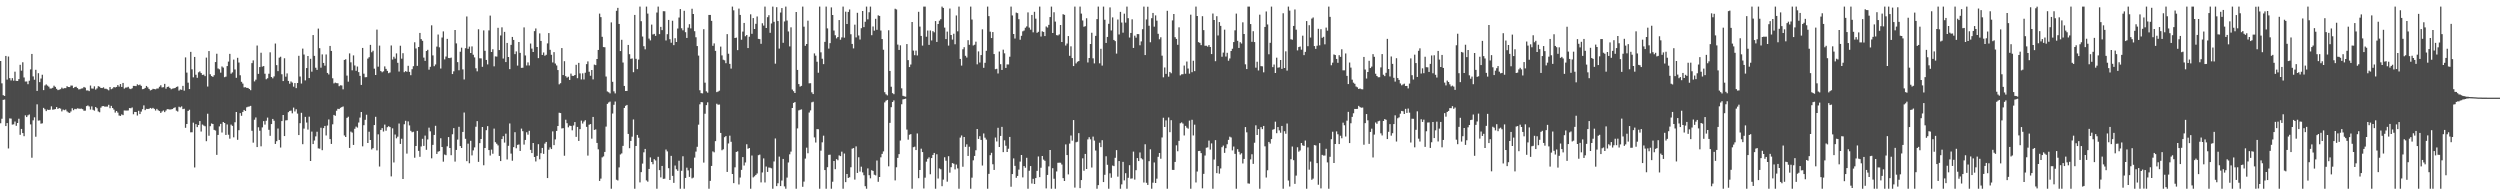 <?xml version="1.0" encoding="UTF-8"?>
<svg xmlns="http://www.w3.org/2000/svg" width="1920" height="150">
  <path d="M0 46.825h1v47.825H0zM1 63.993h1v27.194H1zM2 73.130h1v3.589H2zM3 73.686h1v2.779H3zM4 42.975h1v53.825H4zM5 61.137h1v33.383H5zM6 43.419h1v70.623H6zM7 59.995h1v30.934H7zM8 61.796h1v29.304H8zM9 60.008h1v35.681H9zM10 61.929h1v33.543H10zM11 55.044h1v38.292H11zM12 62.112h1v34.514H12zM13 62.194h1v32.250H13zM14 60.766h1v30.444H14zM15 49.789h1v53.731H15zM16 54.261h1v44.772H16zM17 47.839h1v54.379H17zM18 59.505h1v45.088H18zM19 62.624h1v25.940H19zM20 62.567h1v27.336H20zM21 64.680h1v23.873H21zM22 61.979h1v25.937H22zM23 53.309h1v42.250H23zM24 41.444h1v79.671H24zM25 58.688h1v33.724H25zM26 61.249h1v28.858H26zM27 53.586h1v51.403H27zM28 69.850h1v10.256H28zM29 56.227h1v36.409H29zM30 63.080h1v29.375H30zM31 60.299h1v34.690H31zM32 57.406h1v37.338H32zM33 69.239h1v13.621H33zM34 65.618h1v18.315H34zM35 64.838h1v20.506H35zM36 65.737h1v18.432H36zM37 66.538h1v17.922H37zM38 68.015h1v16.187H38zM39 67.930h1v13.710H39zM40 67.431h1v16.807H40zM41 65.788h1v18.299H41zM42 66.689h1v17.086H42zM43 68.198h1v14.019H43zM44 69.198h1v14.486H44zM45 68.880h1v14.127H45zM46 68.507h1v14.882H46zM47 67.296h1v18.281H47zM48 68.097h1v16.065H48zM49 67.671h1v16.944H49zM50 67.685h1v16.413H50zM51 66.197h1v19.332H51zM52 66.824h1v19.570H52zM53 66.886h1v19.872H53zM54 65.694h1v19.927H54zM55 65.721h1v17.443H55zM56 67.644h1v16.997H56zM57 66.877h1v16.736H57zM58 66.595h1v17.265H58zM59 67.651h1v15.557H59zM60 68.633h1v14.761H60zM61 68.523h1v15.026H61zM62 68.017h1v15.374H62zM63 67.863h1v15.983H63zM64 66.788h1v18.260H64zM65 67.342h1v17.652H65zM66 69.459h1v12.065H66zM67 69.450h1v11.552H67zM68 69.971h1v11.811H68zM69 65.682h1v18.434H69zM70 67.946h1v13.779H70zM71 68.102h1v16.217H71zM72 66.307h1v18.689H72zM73 68.795h1v13.404H73zM74 67.889h1v15.276H74zM75 66.213h1v19.396H75zM76 66.589h1v19.629H76zM77 67.534h1v15.148H77zM78 67.625h1v13.941H78zM79 67.090h1v14.392H79zM80 68.172h1v13.761H80zM81 68.124h1v13.756H81zM82 68.665h1v13.230H82zM83 69.376h1v11.128H83zM84 66.861h1v16.230H84zM85 68.530h1v12.776H85zM86 67.916h1v15.040H86zM87 66.820h1v17.345H87zM88 67.159h1v19.332H88zM89 66.776h1v18.466H89zM90 65.327h1v21.128H90zM91 66.504h1v22.200H91zM92 64.579h1v24.459H92zM93 66.781h1v21.069H93zM94 63.682h1v24.749H94zM95 68.021h1v16.832H95zM96 67.255h1v17.645H96zM97 67.161h1v17.766H97zM98 66.687h1v18.130H98zM99 68.060h1v14.926H99zM100 68.447h1v14.690H100zM101 67.809h1v14.699H101zM102 65.968h1v21.799H102zM103 66.019h1v19.924H103zM104 66.167h1v19.854H104zM105 64.748h1v23.987H105zM106 65.412h1v19.691H106zM107 64.993h1v22.607H107zM108 65.959h1v19.760H108zM109 68.491h1v15.395H109zM110 68.298h1v12.667H110zM111 67.543h1v17.047H111zM112 65.984h1v17.574H112zM113 67.051h1v16.640H113zM114 68.307h1v15.255H114zM115 69.429h1v13.463H115zM116 69.038h1v14.434H116zM117 68.218h1v14.623H117zM118 68.415h1v15.189H118zM119 68.603h1v16.290H119zM120 67.999h1v15.587H120zM121 67.964h1v16.777H121zM122 66.618h1v18.693H122zM123 65.467h1v21.263H123zM124 67.181h1v18.407H124zM125 66.964h1v17.869H125zM126 64.417h1v21.724H126zM127 68.088h1v16.812H127zM128 66.747h1v17.075H128zM129 66.525h1v17.391H129zM130 67.513h1v16.654H130zM131 68.536h1v15.415H131zM132 68.035h1v15.731H132zM133 67.857h1v15.026H133zM134 67.609h1v14.841H134zM135 66.749h1v18.244H135zM136 66.405h1v19.233H136zM137 69.566h1v12.394H137zM138 68.703h1v13.804H138zM139 68.976h1v12.721H139zM140 65.955h1v17.867H140zM141 69.649h1v13.877H141zM142 44.101h1v54.067H142zM143 55.740h1v39.499H143zM144 63.494h1v21.701H144zM145 68.404h1v15.850H145zM146 39.816h1v61.826H146zM147 53.240h1v48.352H147zM148 59.372h1v34.857H148zM149 43.726h1v84.898H149zM150 57.385h1v37.956H150zM151 59.766h1v37.869H151zM152 55.536h1v40.485H152zM153 54.819h1v38.137H153zM154 56.138h1v44.862H154zM155 57.550h1v38.103H155zM156 57.310h1v39.103H156zM157 58.456h1v38.531H157zM158 44.229h1v64.221H158zM159 66.458h1v20.893H159zM160 39.198h1v65.042H160zM161 57.019h1v39.920H161zM162 58.422h1v36.388H162zM163 59.042h1v36.212H163zM164 57.761h1v41.980H164zM165 47.688h1v52.577H165zM166 41.245h1v77.704H166zM167 52.570h1v51.071H167zM168 53.222h1v43.838H168zM169 55.811h1v39.323H169zM170 51.057h1v50.755H170zM171 51.920h1v41.762H171zM172 59.310h1v35.159H172zM173 58.823h1v44.804H173zM174 50.748h1v44.818H174zM175 47.333h1v56.132H175zM176 41.370h1v65.141H176zM177 56.586h1v39.112H177zM178 55.600h1v41.067H178zM179 45.797h1v59.659H179zM180 53.329h1v40.595H180zM181 59.763h1v26.255H181zM182 44.371h1v62.998H182zM183 48.029h1v51.978H183zM184 57.827h1v29.034H184zM185 62.798h1v26.118H185zM186 64.231h1v21.726H186zM187 67.106h1v17.345H187zM188 66.980h1v18.261H188zM189 67.463h1v14.976H189zM190 67.532h1v14.459H190zM191 68.353h1v13.417H191zM192 69.280h1v12.007H192zM193 48.507h1v51.955H193zM194 46.401h1v63.147H194zM195 62.492h1v29.469H195zM196 61.171h1v29.027H196zM197 34.943h1v78.011H197zM198 56.754h1v40.998H198zM199 51.494h1v48.917H199zM200 40.505h1v71.877H200zM201 51.162h1v46.661H201zM202 50.736h1v42.298H202zM203 56.630h1v39.071H203zM204 60.857h1v31.859H204zM205 60.109h1v30.195H205zM206 56.625h1v43.047H206zM207 40.173h1v64.115H207zM208 59.111h1v36.194H208zM209 60.143h1v31.215H209zM210 58.678h1v34.031H210zM211 33.426h1v77.105H211zM212 50.024h1v58.400H212zM213 54.652h1v44.088H213zM214 44.300h1v63.161H214zM215 43.575h1v69.723H215zM216 57.033h1v35.944H216zM217 62.256h1v26.075H217zM218 44.749h1v59.757H218zM219 58.905h1v33.559H219zM220 56.348h1v35.985H220zM221 62.164h1v23.985H221zM222 64.295h1v20.900H222zM223 62.581h1v22.341H223zM224 63.419h1v23.603H224zM225 66.552h1v16.061H225zM226 63.817h1v21.785H226zM227 67.676h1v16.246H227zM228 63.750h1v23.484H228zM229 42.876h1v60.879H229zM230 58.797h1v35.839H230zM231 64.165h1v22.463H231zM232 37.305h1v73.465H232zM233 41.858h1v56.898H233zM234 61.764h1v27.970H234zM235 52.258h1v41.826H235zM236 43.027h1v56.503H236zM237 59.946h1v29.664H237zM238 45.154h1v78.515H238zM239 55.064h1v46.008H239zM240 26.949h1v83.685H240zM241 42.908h1v65.038H241zM242 52.025h1v52.742H242zM243 53.657h1v47.514H243zM244 21.943h1v92.039H244zM245 37.003h1v77.173H245zM246 51.970h1v46.150H246zM247 41.796h1v73.568H247zM248 48.326h1v50.087H248zM249 50.450h1v46.242H249zM250 41.828h1v62.229H250zM251 56.026h1v40.375H251zM252 57.211h1v34.548H252zM253 35.266h1v71.533H253zM254 39.093h1v71.426H254zM255 60.091h1v35.399H255zM256 64.059h1v24.193H256zM257 63.435h1v25.489H257zM258 63.844h1v21.211H258zM259 63.956h1v19.595H259zM260 66.181h1v17.569H260zM261 65.472h1v17.308H261zM262 65.646h1v16.612H262zM263 68.610h1v13.156H263zM264 46.014h1v58.002H264zM265 45.531h1v59.668H265zM266 58.049h1v32.483H266zM267 62.737h1v26.933H267zM268 40.993h1v72.630H268zM269 47.871h1v53.177H269zM270 54.028h1v47.835H270zM271 42.545h1v68.753H271zM272 50.301h1v48.611H272zM273 54.355h1v42.861H273zM274 51.121h1v46.883H274zM275 55.410h1v38.711H275zM276 58.271h1v32.069H276zM277 65.211h1v20.817H277zM278 36.818h1v75.553H278zM279 56.602h1v39.551H279zM280 59.358h1v32.669H280zM281 59.225h1v28.904H281zM282 44.982h1v64.855H282zM283 43.906h1v57.262H283zM284 34.447h1v73.053H284zM285 40.155h1v74.653H285zM286 38.967h1v74.775H286zM287 52.762h1v43.303H287zM288 57.587h1v32.122H288zM289 22.744h1v92.785H289zM290 51.219h1v51.962H290zM291 35.010h1v92.875H291zM292 54.591h1v45.212H292zM293 55.520h1v42.893H293zM294 54.783h1v46.235H294zM295 50.995h1v44.701H295zM296 52.879h1v47.542H296zM297 54.421h1v43.275H297zM298 56.211h1v40.728H298zM299 55.639h1v41.957H299zM300 34.911h1v100.573H300zM301 45.712h1v52.834H301zM302 43.563h1v81.227H302zM303 45.028h1v58.290H303zM304 41.025h1v65.193H304zM305 48.251h1v56.711H305zM306 54.948h1v39.931H306zM307 35.143h1v75.397H307zM308 45.037h1v61.524H308zM309 40.835h1v96.624H309zM310 55.449h1v40.011H310zM311 54.636h1v38.121H311zM312 55.165h1v62.823H312zM313 50.526h1v42.728H313zM314 55.204h1v41.085H314zM315 57.733h1v42.742H315zM316 53.160h1v48.414H316zM317 50.855h1v50.295H317zM318 32.455h1v88.698H318zM319 37.241h1v74.878H319zM320 50.606h1v49.895H320zM321 36.072h1v79.808H321zM322 25.291h1v95.141H322zM323 30.050h1v82.460H323zM324 31.352h1v75.246H324zM325 44.263h1v67.789H325zM326 46.740h1v57.395H326zM327 39.171h1v75.880H327zM328 38.271h1v68.858H328zM329 53.510h1v44.521H329zM330 51.308h1v49.577H330zM331 19.430h1v102.147H331zM332 42.540h1v68.705H332zM333 50.858h1v52.751H333zM334 49.521h1v47.084H334zM335 35.813h1v82.387H335zM336 26.523h1v89.982H336zM337 36.333h1v79.737H337zM338 52.615h1v53.552H338zM339 28.846h1v84.028H339zM340 24.099h1v100.064H340zM341 45.625h1v73.031H341zM342 43.442h1v75.743H342zM343 29.860h1v82.547H343zM344 44.481h1v60.774H344zM345 44.657h1v69.014H345zM346 44.245h1v74.951H346zM347 56.907h1v46.219H347zM348 54.806h1v43.575H348zM349 23.053h1v101.073H349zM350 33.327h1v81.815H350zM351 47.722h1v59.483H351zM352 53.957h1v43.417H352zM353 39.745h1v72.429H353zM354 36.598h1v77.079H354zM355 53.304h1v48.011H355zM356 61.006h1v25.420H356zM357 37.008h1v69.570H357zM358 12.643h1v111.133H358zM359 37.491h1v72.854H359zM360 35.790h1v89.613H360zM361 40.714h1v67.432H361zM362 35.621h1v83.701H362zM363 42.032h1v73.461H363zM364 44.090h1v69.112H364zM365 52.448h1v44.875H365zM366 54.790h1v38.242H366zM367 22.469h1v101.868H367zM368 44.735h1v65.207H368zM369 44.852h1v61.884H369zM370 51.327h1v46.196H370zM371 23.328h1v103.596H371zM372 38.992h1v74.653H372zM373 46.024h1v53.964H373zM374 49.450h1v47.423H374zM375 23.364h1v91.877H375zM376 11.977h1v107.482H376zM377 39.915h1v74.974H377zM378 37.839h1v80.220H378zM379 50.931h1v47.851H379zM380 43.298h1v65.894H380zM381 43.465h1v66.908H381zM382 21.339h1v90.350H382zM383 38.432h1v81.330H383zM384 27.214h1v96.498H384zM385 20.977h1v85.820H385zM386 44.939h1v59.668H386zM387 24.497h1v85.015H387zM388 47.678h1v54.976H388zM389 32.970h1v89.483H389zM390 43.751h1v68.206H390zM391 53.114h1v41.726H391zM392 34.433h1v83.507H392zM393 28.372h1v95.093H393zM394 30.677h1v82.332H394zM395 41.595h1v59.927H395zM396 39.498h1v74.349H396zM397 50.379h1v60.902H397zM398 32.277h1v78.682H398zM399 40.592h1v75.317H399zM400 52.105h1v46.649H400zM401 51.997h1v48.753H401zM402 21.059h1v89.995H402zM403 42.586h1v64.887H403zM404 50.301h1v51.273H404zM405 47.903h1v55.507H405zM406 50.274h1v50.158H406zM407 33.421h1v81.669H407zM408 37.308h1v80.227H408zM409 39.949h1v69.860H409zM410 23.902h1v96.697H410zM411 21.867h1v102.145H411zM412 36.111h1v83.598H412zM413 44.659h1v66.111H413zM414 25.655h1v96.679H414zM415 31.425h1v86.221H415zM416 42.183h1v71.431H416zM417 40.306h1v77.867H417zM418 42.801h1v67.498H418zM419 42.080h1v66.944H419zM420 33.346h1v103.415H420zM421 25.417h1v89.567H421zM422 38.242h1v74.971H422zM423 42.091h1v72.369H423zM424 47.994h1v52.930H424zM425 40.029h1v71.458H425zM426 48.818h1v58.249H426zM427 50.276h1v50.266H427zM428 53.835h1v42.909H428zM429 64.778h1v21.797H429zM430 63.908h1v22.932H430zM431 36.891h1v61.758H431zM432 57.667h1v40.758H432zM433 47.008h1v72.578H433zM434 58.493h1v33.470H434zM435 59.587h1v35.038H435zM436 58.935h1v38.837H436zM437 61.402h1v35.084H437zM438 56.513h1v40.229H438zM439 58.193h1v41.882H439zM440 58.328h1v38.006H440zM441 57.616h1v36.123H441zM442 49.775h1v55.331H442zM443 60.075h1v37.386H443zM444 48.276h1v59.943H444zM445 56.390h1v42.781H445zM446 61.047h1v31.582H446zM447 56.307h1v38.547H447zM448 61.038h1v32.280H448zM449 55.836h1v36.471H449zM450 49.278h1v48.157H450zM451 47.152h1v72.342H451zM452 55.112h1v40.671H452zM453 58.175h1v37.107H453zM454 53.780h1v52.726H454zM455 60.995h1v28.810H455zM456 49.599h1v50.211H456zM457 50.020h1v49.341H457zM458 45.321h1v64.475H458zM459 38.347h1v76.338H459zM460 10.464h1v128.515H460zM461 13.161h1v123.992H461zM462 28.251h1v92.628H462zM463 36.152h1v83.944H463zM464 36.280h1v80.423H464zM465 58.770h1v38.467H465zM466 70.226h1v9.549H466zM467 70.866h1v7.807H467zM468 71.736h1v6.274H468zM469 17.191h1v127.766H469zM470 62.830h1v24.385H470zM471 70.164h1v10.318H471zM472 71.752h1v6.203H472zM473 8.308h1v129.741H473zM474 6.024h1v132.561H474zM475 18.400h1v110.153H475zM476 39.244h1v79.403H476zM477 30.558h1v87.235H477zM478 47.999h1v64.040H478zM479 66.000h1v16.871H479zM480 69.887h1v11.348H480zM481 69.818h1v10.764H481zM482 34.486h1v68.398H482zM483 41.624h1v72.193H483zM484 45.140h1v63.079H484zM485 44.909h1v60.043H485zM486 55.456h1v36.276H486zM487 11.492h1v133.465H487zM488 45.165h1v66.977H488zM489 53.073h1v50.570H489zM490 45.767h1v59.998H490zM491 5.047h1v135.045H491zM492 16.290h1v115.910H492zM493 28.079h1v97.585H493zM494 35.506h1v81.474H494zM495 37.910h1v76.487H495zM496 5.049h1v133.474H496zM497 10.455h1v129.075H497zM498 29.649h1v100.087H498zM499 31.018h1v89.888H499zM500 18.917h1v105.498H500zM501 26.491h1v99.661H501zM502 25.987h1v96.271H502zM503 27.530h1v95.702H503zM504 9.643h1v135.317H504zM505 5.047h1v115.367H505zM506 26.237h1v104.436H506zM507 20.620h1v115.628H507zM508 23.167h1v104.255H508zM509 8.599h1v128.787H509zM510 8.652h1v128.576H510zM511 31.057h1v83.804H511zM512 26.246h1v90.046H512zM513 15.310h1v113.859H513zM514 30.123h1v108.114H514zM515 32.822h1v86.903H515zM516 15.910h1v119.146H516zM517 34.641h1v105.787H517zM518 29.313h1v97.812H518zM519 32.240h1v97.762H519zM520 21.899h1v109.263H520zM521 13.451h1v109.981H521zM522 6.951h1v138.006H522zM523 21.728h1v109.435H523zM524 23.302h1v96.718H524zM525 8.272h1v136.686H525zM526 24.751h1v111.925H526zM527 29.150h1v99.602H527zM528 21.236h1v109.638H528zM529 18.592h1v117.247H529zM530 21.831h1v107.361H530zM531 6.725h1v130.279H531zM532 10.764h1v125.624H532zM533 23.964h1v97.086H533zM534 28.638h1v87.803H534zM535 35.387h1v77.345H535zM536 42.709h1v53.044H536zM537 69.303h1v10.801H537zM538 71.548h1v6.837H538zM539 71.745h1v6.784H539zM540 22.414h1v102.460H540zM541 63.471h1v23.861H541zM542 70.157h1v10.607H542zM543 71.171h1v7.439H543zM544 11.451h1v133.509H544zM545 11.458h1v127.436H545zM546 16.022h1v111.430H546zM547 35.163h1v81.124H547zM548 33.316h1v83.692H548zM549 39.047h1v69.357H549zM550 70.770h1v8.874H550zM551 70.301h1v10.146H551zM552 69.649h1v10.620H552zM553 35.767h1v66.306H553zM554 42.526h1v72.900H554zM555 45.886h1v68.728H555zM556 46.337h1v59.034H556zM557 48.532h1v55.979H557zM558 26.218h1v105.828H558zM559 41.281h1v68.881H559zM560 49.063h1v55.109H560zM561 52.686h1v56.235H561zM562 5.047h1v128.592H562zM563 7.938h1v132.715H563zM564 29.198h1v99.336H564zM565 28.869h1v87.816H565zM566 38.496h1v77.743H566zM567 6.585h1v135.079H567zM568 11.492h1v124.848H568zM569 30.535h1v99.929H569zM570 24.271h1v96.363H570zM571 17.626h1v109.519H571zM572 27.850h1v96.917H572zM573 26.900h1v83.911H573zM574 36.903h1v77.306H574zM575 28.201h1v85.450H575zM576 10.989h1v133.969H576zM577 25.951h1v93.525H577zM578 13.898h1v122.321H578zM579 22.270h1v113.129H579zM580 18.272h1v116.084H580zM581 12.666h1v120.549H581zM582 29.837h1v89.339H582zM583 30.057h1v88.663H583zM584 33.634h1v106.464H584zM585 17.848h1v114.619H585zM586 19.668h1v101.959H586zM587 5.047h1v135.099H587zM588 21.517h1v106.363H588zM589 13.227h1v118.826H589zM590 11.689h1v116.956H590zM591 25.214h1v103.614H591zM592 18.029h1v111.238H592zM593 5.047h1v139.911H593zM594 16.768h1v107.256H594zM595 48.919h1v57.446H595zM596 5.544h1v137.386H596zM597 16.180h1v124.571H597zM598 37.301h1v82.946H598zM599 9.652h1v133.236H599zM600 6.189h1v132.486H600zM601 32.881h1v89.201H601zM602 16.507h1v126.631H602zM603 5.049h1v139.908H603zM604 15.759h1v120.645H604zM605 24.158h1v100.632H605zM606 35.644h1v82.863H606zM607 20.975h1v95.447H607zM608 68.770h1v14.175H608zM609 70.052h1v9.020H609zM610 71.411h1v6.963H610zM611 9.203h1v135.757H611zM612 53.698h1v44.935H612zM613 64.581h1v20.190H613zM614 66.506h1v17.812H614zM615 65.945h1v18.087H615zM616 5.047h1v138.423H616zM617 20.476h1v118.975H617zM618 35.200h1v86.608H618zM619 33.792h1v79.631H619zM620 15.894h1v101.790H620zM621 64.016h1v22.435H621zM622 63.890h1v20.879H622zM623 70.928h1v7.665H623zM624 72.260h1v5.862H624zM625 41.000h1v64.536H625zM626 42.732h1v66.734H626zM627 47.392h1v51.792H627zM628 55.877h1v43.413H628zM629 5.047h1v139.911H629zM630 40.180h1v75.532H630zM631 45.106h1v64.191H631zM632 49.230h1v54.960H632zM633 32.165h1v98.469H633zM634 5.049h1v139.908H634zM635 21.806h1v106.617H635zM636 37.310h1v81.650H636zM637 33.140h1v85.624H637zM638 5.701h1v139.258H638zM639 11.545h1v128.013H639zM640 23.454h1v100.204H640zM641 27.079h1v102.854H641zM642 29.491h1v92.708H642zM643 28.429h1v94.653H643zM644 15.392h1v103.939H644zM645 30.508h1v89.387H645zM646 28.722h1v87.775H646zM647 5.049h1v139.911H647zM648 28.908h1v88.991H648zM649 8.954h1v130.913H649zM650 18.409h1v115.246H650zM651 9.190h1v127.478H651zM652 7.276h1v128.853H652zM653 26.315h1v102.161H653zM654 33.742h1v80.423H654zM655 37.193h1v76.539H655zM656 18.940h1v119.002H656zM657 28.713h1v83.744H657zM658 9.826h1v122.969H658zM659 27.239h1v93.559H659zM660 30.357h1v101.410H660zM661 21.657h1v106.320H661zM662 8.469h1v123.928H662zM663 20.819h1v113.777H663zM664 16.690h1v126.313H664zM665 5.049h1v139.908H665zM666 14.866h1v114.440H666zM667 9.409h1v125.157H667zM668 5.049h1v131.934H668zM669 27.015h1v103.713H669zM670 20.329h1v110.938H670zM671 23.552h1v110.659H671zM672 14.454h1v120.238H672zM673 22.884h1v100.423H673zM674 11.797h1v127.810H674zM675 12.220h1v123.740H675zM676 23.460h1v97.388H676zM677 30.025h1v88.130H677zM678 38.203h1v78.082H678zM679 70.834h1v7.789H679zM680 72.455h1v4.871H680zM681 73.256h1v3.491H681zM682 23.234h1v104.527H682zM683 54.469h1v39.908H683zM684 66.628h1v15.722H684zM685 71.521h1v6.791H685zM686 72.327h1v4.770H686zM687 6.725h1v131.799H687zM688 7.281h1v121.176H688zM689 34.266h1v86.977H689zM690 38.356h1v80.021H690zM691 34.829h1v73.092H691zM692 67.818h1v12.243H692zM693 73.563h1v2.758H693zM694 73.977h1v2.119H694zM695 74.236h1v1.559H695zM696 33.826h1v65.731H696zM697 46.188h1v61.071H697zM698 51.482h1v51.982H698zM699 49.537h1v53.484H699zM700 16.921h1v128.036H700zM701 38.866h1v74.207H701zM702 42.375h1v70.275H702zM703 38.876h1v76.363H703zM704 42.616h1v59.885H704zM705 9.064h1v127.793H705zM706 20.455h1v110.089H706zM707 27.605h1v86.571H707zM708 35.033h1v81.778H708zM709 5.049h1v139.696H709zM710 5.047h1v131.394H710zM711 28.210h1v95.972H711zM712 23.456h1v98.480H712zM713 34.470h1v86.345H713zM714 23.387h1v110.433H714zM715 31.082h1v90.288H715zM716 23.932h1v95.056H716zM717 24.813h1v92.660H717zM718 16.187h1v128.771H718zM719 32.220h1v86.262H719zM720 18.448h1v118.668H720zM721 15.855h1v113.472H721zM722 14.726h1v115.283H722zM723 5.049h1v137.965H723zM724 6.104h1v131.842H724zM725 21.201h1v99.560H725zM726 29.995h1v93.463H726zM727 24.291h1v115.219H727zM728 35.040h1v84.910H728zM729 6.544h1v126.058H729zM730 26.884h1v101.527H730zM731 30.414h1v94.832H731zM732 25.884h1v99.842H732zM733 34.005h1v96.077H733zM734 11.863h1v114.500H734zM735 24.081h1v105.260H735zM736 5.049h1v139.908H736zM737 45.255h1v60.405H737zM738 50.370h1v53.669H738zM739 37.855h1v90.202H739zM740 36.255h1v68.954H740zM741 42.876h1v69.911H741zM742 44.197h1v66.656H742zM743 30.856h1v88.899H743zM744 34.419h1v78.292H744zM745 5.047h1v139.911H745zM746 15.012h1v121.431H746zM747 34.934h1v88.217H747zM748 34.335h1v85.404H748zM749 32.018h1v83.401H749zM750 49.395h1v49.666H750zM751 39.480h1v67.208H751zM752 48.010h1v56.571H752zM753 42.302h1v65.159H753zM754 22.522h1v104.589H754zM755 52.055h1v50.456H755zM756 48.246h1v57.466H756zM757 39.038h1v68.160H757zM758 5.049h1v139.906H758zM759 12.396h1v121.156H759zM760 24.328h1v94.845H760zM761 29.244h1v88.132H761zM762 24.644h1v101.490H762zM763 41.531h1v88.998H763zM764 53.126h1v52.504H764zM765 52.853h1v55.800H765zM766 56.438h1v41.737H766zM767 39.565h1v73.314H767zM768 49.285h1v55.100H768zM769 53.721h1v43.703H769zM770 38.134h1v78.721H770zM771 40.945h1v66.830H771zM772 52.178h1v59.755H772zM773 49.434h1v67.293H773zM774 49.521h1v64.722H774zM775 43.597h1v61.593H775zM776 5.049h1v138.343H776zM777 11.861h1v121.836H777zM778 26.099h1v95.562H778zM779 29.594h1v97.801H779zM780 9.695h1v126.844H780zM781 10.066h1v125.054H781zM782 14.735h1v115.495H782zM783 30.499h1v93.605H783zM784 27.502h1v91.540H784zM785 24.051h1v112.175H785zM786 23.433h1v104.115H786zM787 21.325h1v107.517H787zM788 20.286h1v100.883H788zM789 9.538h1v135.420H789zM790 21.217h1v109.925H790zM791 22.787h1v104.763H791zM792 11.460h1v129.478H792zM793 24.822h1v112.520H793zM794 9.043h1v132.268H794zM795 14.344h1v122.394H795zM796 25.182h1v106.038H796zM797 24.417h1v95.766H797zM798 5.049h1v130.989H798zM799 28.049h1v100.753H799zM800 24.039h1v95.761H800zM801 24.516h1v98.057H801zM802 27.679h1v95.807H802zM803 20.336h1v124.338H803zM804 21.142h1v113.184H804zM805 19.109h1v108.670H805zM806 13.124h1v102.060H806zM807 5.047h1v139.913H807zM808 25.356h1v103.804H808zM809 9.423h1v127.842H809zM810 16.610h1v128.348H810zM811 26.990h1v104.708H811zM812 27.239h1v97.789H812zM813 26.443h1v98.483H813zM814 19.224h1v105.777H814zM815 32.263h1v94.093H815zM816 10.897h1v125.887H816zM817 11.417h1v127.576H817zM818 34.953h1v75.953H818zM819 33.447h1v85.621H819zM820 27.720h1v106.194H820zM821 42.858h1v67.423H821zM822 35.561h1v68.519H822zM823 44.618h1v63.429H823zM824 50.716h1v41.485H824zM825 5.049h1v139.025H825zM826 48.679h1v60.588H826zM827 47.404h1v61.433H827zM828 46.891h1v55.360H828zM829 5.047h1v139.455H829zM830 10.455h1v127.830H830zM831 15.736h1v105.873H831zM832 20.519h1v110.595H832zM833 20.119h1v98.082H833zM834 14.037h1v115.747H834zM835 47.997h1v59.036H835zM836 44.545h1v60.824H836zM837 33.776h1v73.220H837zM838 25.124h1v103.539H838zM839 44.778h1v60.108H839zM840 48.711h1v59.275H840zM841 27.569h1v88.025H841zM842 14.687h1v130.270H842zM843 5.049h1v137.130H843zM844 48.637h1v60.964H844zM845 37.468h1v75.528H845zM846 50.363h1v57.327H846zM847 5.049h1v134.763H847zM848 15.170h1v119.094H848zM849 32.966h1v87.059H849zM850 28.381h1v98.210H850zM851 18.292h1v126.668H851zM852 5.695h1v127.445H852zM853 23.417h1v113.102H853zM854 13.374h1v113.738H854zM855 30.647h1v96.942H855zM856 31.581h1v89.627H856zM857 41.176h1v74.134H857zM858 14.978h1v120.689H858zM859 26.452h1v97.237H859zM860 9.103h1v135.855H860zM861 17.322h1v124.303H861zM862 25.069h1v99.263H862zM863 10.474h1v128.077H863zM864 17.361h1v115.656H864zM865 5.047h1v139.911H865zM866 13.955h1v122.580H866zM867 28.807h1v98.050H867zM868 25.312h1v111.925H868zM869 14.845h1v122.147H869zM870 36.811h1v79.638H870zM871 27.399h1v110.552H871zM872 28.924h1v101.799H872zM873 26.159h1v95.216H873zM874 26.202h1v97.473H874zM875 34.760h1v82.348H875zM876 31.805h1v89.748H876zM877 22.410h1v100.023H877zM878 5.047h1v135.143H878zM879 42.297h1v68.476H879zM880 14.967h1v125.425H880zM881 5.173h1v136.871H881zM882 19.746h1v104.072H882zM883 32.446h1v82.225H883zM884 13.992h1v130.966H884zM885 9.945h1v130.339H885zM886 20.483h1v104.271H886zM887 11.815h1v128.748H887zM888 15.878h1v121.355H888zM889 25.946h1v94.456H889zM890 30.169h1v87.340H890zM891 28.608h1v93.323H891zM892 42.735h1v62.822H892zM893 59.395h1v31.016H893zM894 51.791h1v45.759H894zM895 56.733h1v35.738H895zM896 8.302h1v136.656H896zM897 58.873h1v31.330H897zM898 55.236h1v46.278H898zM899 56.287h1v36.033H899zM900 15.678h1v114.758H900zM901 10.757h1v119.739H901zM902 28.569h1v95.811H902zM903 29.894h1v81.737H903zM904 34.417h1v81.765H904zM905 20.986h1v87.221H905zM906 57.914h1v36.729H906zM907 57.108h1v36.876H907zM908 56.978h1v37.931H908zM909 50.320h1v53.740H909zM910 56.646h1v40.044H910zM911 47.278h1v50.778H911zM912 52.625h1v46.207H912zM913 56.596h1v36.022H913zM914 11.259h1v133.701H914zM915 55.433h1v36.548H915zM916 46.635h1v57.414H916zM917 54.630h1v41.101H917zM918 5.049h1v135.067H918zM919 12.298h1v119.432H919zM920 32.380h1v83.630H920zM921 32.929h1v82.932H921zM922 34.637h1v82.948H922zM923 12.463h1v132.186H923zM924 23.126h1v110.410H924zM925 35.126h1v84.310H925zM926 35.117h1v78.327H926zM927 35.847h1v77.368H927zM928 34.628h1v73.362H928zM929 36.092h1v78.817H929zM930 41.542h1v68.602H930zM931 10.382h1v134.576H931zM932 15.383h1v107.127H932zM933 47.001h1v60.632H933zM934 12.451h1v120.503H934zM935 27.232h1v100.291H935zM936 16.949h1v116.441H936zM937 19.867h1v109.508H937zM938 43.586h1v69.467H938zM939 40.400h1v71.424H939zM940 22.801h1v94.616H940zM941 43.410h1v70.405H941zM942 40.562h1v70.215H942zM943 46.637h1v60.758H943zM944 44.891h1v60.046H944zM945 39.173h1v66.390H945zM946 37.422h1v78.064H946zM947 32.320h1v80.217H947zM948 23.277h1v94.900H948zM949 10.428h1v134.530H949zM950 31.336h1v83.241H950zM951 36.816h1v79.789H951zM952 32.417h1v86.281H952zM953 33.456h1v84.273H953zM954 17.155h1v108.375H954zM955 26.090h1v95.990H955zM956 49.413h1v48.171H956zM957 53.050h1v48.574H957zM958 5.049h1v135.818H958zM959 5.047h1v136.033H959zM960 18.507h1v103.898H960zM961 32.124h1v86.329H961zM962 23.936h1v101.923H962zM963 32.288h1v77.331H963zM964 51.963h1v44.298H964zM965 47.399h1v56.287H965zM966 54.110h1v45.031H966zM967 11.272h1v133.685H967zM968 50.766h1v46.871H968zM969 50.961h1v48.208H969zM970 55.552h1v41.181H970zM971 20.666h1v91.730H971zM972 8.805h1v127.537H972zM973 18.793h1v111.991H973zM974 41.698h1v67.288H974zM975 32.863h1v77.425H975zM976 5.049h1v101.773H976zM977 51.537h1v48.075H977zM978 49.535h1v49.659H978zM979 56.051h1v37.382H979zM980 44.307h1v57.974H980zM981 51.991h1v45.587H981zM982 51.711h1v48.441H982zM983 46.099h1v55.853H983zM984 52.915h1v43.802H984zM985 10.201h1v134.759H985zM986 52.231h1v48.547H986zM987 39.432h1v63.275H987zM988 54.234h1v40.634H988zM989 5.049h1v133.603H989zM990 8.137h1v135.116H990zM991 30.153h1v92.120H991zM992 30.492h1v82.048H992zM993 19.938h1v103.104H993zM994 7.283h1v133.935H994zM995 22.790h1v112.085H995zM996 38.695h1v74.388H996zM997 36.124h1v80.357H997zM998 35.733h1v79.831H998zM999 38.120h1v71.682H999zM1000 27.372h1v84.227H1000zM1001 42.361h1v69.735H1001zM1002 39.853h1v68.080H1002zM1003 16.157h1v128.801H1003zM1004 35.458h1v77.725H1004zM1005 19.354h1v110.964H1005zM1006 28.816h1v95.315H1006zM1007 14.296h1v123.800H1007zM1008 13.422h1v123.763H1008zM1009 35.378h1v76.008H1009zM1010 37.507h1v74.202H1010zM1011 35.149h1v90.158H1011zM1012 22.124h1v119.767H1012zM1013 34.811h1v75.097H1013zM1014 22.437h1v122.232H1014zM1015 29.013h1v89.929H1015zM1016 28.251h1v91.275H1016zM1017 34.071h1v85.372H1017zM1018 21.204h1v93.071H1018zM1019 23.568h1v101.174H1019zM1020 5.047h1v139.913H1020zM1021 12.957h1v107.459H1021zM1022 50.143h1v56.755H1022zM1023 48.122h1v53.058H1023zM1024 41.853h1v83.344H1024zM1025 42.297h1v68.272H1025zM1026 45.282h1v55.610H1026zM1027 48.207h1v54.900H1027zM1028 42.414h1v68.208H1028zM1029 43.691h1v60.563H1029zM1030 37.830h1v68.373H1030zM1031 54.002h1v40.211H1031zM1032 54.025h1v42.158H1032zM1033 41.075h1v63.783H1033zM1034 58.244h1v34.418H1034zM1035 64.574h1v21.325H1035zM1036 47.999h1v61.884H1036zM1037 51.924h1v42.721H1037zM1038 61.164h1v28.606H1038zM1039 63.512h1v23.461H1039zM1040 64.357h1v19.322H1040zM1041 66.481h1v17.249H1041zM1042 67.078h1v16.532H1042zM1043 68.358h1v12.950H1043zM1044 67.928h1v14.347H1044zM1045 68.500h1v14.232H1045zM1046 68.584h1v13.996H1046zM1047 43.739h1v67.441H1047zM1048 53.414h1v41.133H1048zM1049 60.336h1v27.279H1049zM1050 55.289h1v37.105H1050zM1051 46.694h1v63.793H1051zM1052 52.297h1v49.036H1052zM1053 51.146h1v47.684H1053zM1054 41.567h1v79.348H1054zM1055 43.632h1v59.748H1055zM1056 56.628h1v37.402H1056zM1057 58.353h1v36.743H1057zM1058 59.324h1v33.790H1058zM1059 59.296h1v33.406H1059zM1060 51.775h1v50.620H1060zM1061 41.531h1v62.520H1061zM1062 57.372h1v35.571H1062zM1063 58.484h1v32.973H1063zM1064 55.902h1v36.123H1064zM1065 29.865h1v76.928H1065zM1066 53.011h1v48.235H1066zM1067 58.704h1v36.610H1067zM1068 43.373h1v60.840H1068zM1069 49.075h1v53.200H1069zM1070 59.759h1v35.502H1070zM1071 62.675h1v25.912H1071zM1072 44.698h1v64.015H1072zM1073 59.967h1v30.863H1073zM1074 61.402h1v28.714H1074zM1075 64.096h1v23.202H1075zM1076 65.536h1v19.652H1076zM1077 64.861h1v20.595H1077zM1078 64.254h1v23.289H1078zM1079 66.069h1v17.535H1079zM1080 66.012h1v20.737H1080zM1081 67.886h1v15.489H1081zM1082 64.222h1v22.293H1082zM1083 44.859h1v64.619H1083zM1084 57.765h1v33.440H1084zM1085 61.075h1v30.176H1085zM1086 41.963h1v71.170H1086zM1087 48.413h1v51.250H1087zM1088 59.061h1v26.422H1088zM1089 39.024h1v67.494H1089zM1090 37.127h1v71.579H1090zM1091 56.486h1v35.088H1091zM1092 52.499h1v41.149H1092zM1093 56.193h1v35.697H1093zM1094 43.568h1v69.215H1094zM1095 51.604h1v49.229H1095zM1096 51.725h1v42.392H1096zM1097 55.266h1v38.714H1097zM1098 49.045h1v64.562H1098zM1099 42.618h1v66.629H1099zM1100 56.275h1v37.407H1100zM1101 42.444h1v63.609H1101zM1102 57.438h1v42.660H1102zM1103 59.566h1v33.859H1103zM1104 39.130h1v69.517H1104zM1105 45.749h1v53.001H1105zM1106 51.448h1v42.211H1106zM1107 42.171h1v70.996H1107zM1108 52.176h1v55.313H1108zM1109 63.462h1v23.410H1109zM1110 65.591h1v23.996H1110zM1111 61.887h1v24.076H1111zM1112 62.975h1v22.227H1112zM1113 64.746h1v18.283H1113zM1114 66.344h1v16.766H1114zM1115 65.717h1v15.818H1115zM1116 66.529h1v17.041H1116zM1117 69.038h1v13.527H1117zM1118 34.767h1v72.483H1118zM1119 25.925h1v84.838H1119zM1120 56.229h1v41.199H1120zM1121 63.059h1v27.398H1121zM1122 39.887h1v68.860H1122zM1123 40.347h1v64.232H1123zM1124 56.076h1v42.241H1124zM1125 34.332h1v76.901H1125zM1126 43.877h1v63.859H1126zM1127 38.381h1v59.400H1127zM1128 57.880h1v38.130H1128zM1129 60.457h1v31.749H1129zM1130 58.839h1v33.117H1130zM1131 64.687h1v23.269H1131zM1132 40.727h1v78.936H1132zM1133 53.673h1v42.216H1133zM1134 59.015h1v34.260H1134zM1135 58.559h1v28.686H1135zM1136 43.597h1v62.856H1136zM1137 49.963h1v51.055H1137zM1138 31.400h1v72.996H1138zM1139 43.092h1v59.679H1139zM1140 44.925h1v68.760H1140zM1141 55.939h1v40.714H1141zM1142 58.809h1v28.627H1142zM1143 19.210h1v90.682H1143zM1144 46.454h1v60.446H1144zM1145 42.325h1v89.266H1145zM1146 51.675h1v45.660H1146zM1147 57.674h1v40.396H1147zM1148 54.252h1v45.882H1148zM1149 52.377h1v42.996H1149zM1150 50.727h1v50.046H1150zM1151 55.048h1v43.669H1151zM1152 56.319h1v41.746H1152zM1153 56.028h1v43.271H1153zM1154 25.497h1v100.069H1154zM1155 57.392h1v38.162H1155zM1156 31.103h1v84.122H1156zM1157 38.573h1v89.034H1157zM1158 34.566h1v89.984H1158zM1159 41.375h1v66.896H1159zM1160 50.887h1v50.430H1160zM1161 26.578h1v85.569H1161zM1162 43.080h1v62.596H1162zM1163 37.852h1v93.786H1163zM1164 56.062h1v41.092H1164zM1165 55.776h1v41.064H1165zM1166 53.323h1v62.820H1166zM1167 52.084h1v43.648H1167zM1168 53.302h1v44.212H1168zM1169 57.962h1v43.342H1169zM1170 47.651h1v57.031H1170zM1171 52.517h1v42.992H1171zM1172 31.874h1v87.011H1172zM1173 35.026h1v74.333H1173zM1174 45.889h1v51.939H1174zM1175 34.046h1v86.409H1175zM1176 36.308h1v76.020H1176zM1177 27.093h1v84.900H1177zM1178 32.458h1v71.842H1178zM1179 31.350h1v83.133H1179zM1180 39.938h1v64.731H1180zM1181 34.378h1v77.159H1181zM1182 37.733h1v69.652H1182zM1183 56.021h1v45.230H1183zM1184 43.041h1v57.430H1184zM1185 35.401h1v74.397H1185zM1186 39.249h1v72.646H1186zM1187 50.228h1v49.691H1187zM1188 48.148h1v47.773H1188zM1189 43.517h1v68.911H1189zM1190 29.894h1v98.041H1190zM1191 42.464h1v74.720H1191zM1192 49.068h1v51.946H1192zM1193 26.326h1v89.485H1193zM1194 35.259h1v83.449H1194zM1195 36.253h1v78.528H1195zM1196 41.297h1v87.437H1196zM1197 36.372h1v83.264H1197zM1198 44.435h1v65.795H1198zM1199 43.698h1v70.767H1199zM1200 44.904h1v72.140H1200zM1201 56.740h1v47.114H1201zM1202 48.095h1v52.113H1202zM1203 20.531h1v103.019H1203zM1204 39.619h1v71.016H1204zM1205 45.250h1v56.450H1205zM1206 55.911h1v45.061H1206zM1207 45.683h1v62.962H1207zM1208 39.665h1v68.368H1208zM1209 55.076h1v42.367H1209zM1210 63.219h1v25.651H1210zM1211 30.077h1v80.526H1211zM1212 33.634h1v88.256H1212zM1213 36.392h1v73.323H1213zM1214 32.105h1v84.891H1214zM1215 42.892h1v64.154H1215zM1216 29.926h1v91.392H1216zM1217 39.034h1v80.240H1217zM1218 49.601h1v60.900H1218zM1219 55.568h1v43.557H1219zM1220 60.056h1v32.914H1220zM1221 36.708h1v79.256H1221zM1222 44.568h1v65.248H1222zM1223 45.227h1v61.337H1223zM1224 51.347h1v47.455H1224zM1225 34.248h1v93.738H1225zM1226 36.099h1v78.796H1226zM1227 49.958h1v54.294H1227zM1228 43.279h1v60.259H1228zM1229 29.993h1v88.338H1229zM1230 29.984h1v83.884H1230zM1231 40.521h1v72.717H1231zM1232 41.283h1v74.688H1232zM1233 55.021h1v42.058H1233zM1234 39.922h1v74.120H1234zM1235 42.966h1v67.855H1235zM1236 32.552h1v79.181H1236zM1237 44.389h1v64.722H1237zM1238 39.066h1v74.232H1238zM1239 30.862h1v80.682H1239zM1240 41.322h1v65.223H1240zM1241 36.935h1v74.559H1241zM1242 27.628h1v78.871H1242zM1243 33.222h1v80.101H1243zM1244 45.410h1v65.464H1244zM1245 55.206h1v35.889H1245zM1246 41.286h1v63.534H1246zM1247 29.803h1v82.241H1247zM1248 35.030h1v75.885H1248zM1249 40.949h1v61.753H1249zM1250 33.895h1v74.877H1250zM1251 53.210h1v43.589H1251zM1252 39.759h1v73.772H1252zM1253 42.039h1v71.401H1253zM1254 50.700h1v49.226H1254zM1255 55.064h1v42.957H1255zM1256 24.055h1v88.647H1256zM1257 41.039h1v67.748H1257zM1258 49.823h1v49.805H1258zM1259 50.130h1v51.714H1259zM1260 51.521h1v47.624H1260zM1261 30.462h1v94.761H1261zM1262 35.658h1v76.038H1262zM1263 37.679h1v76.468H1263zM1264 28.434h1v103.855H1264zM1265 21.270h1v92.721H1265zM1266 34.815h1v81.376H1266zM1267 41.004h1v72.470H1267zM1268 19.769h1v103.220H1268zM1269 40.096h1v67.906H1269zM1270 41.691h1v75.239H1270zM1271 40.565h1v73.779H1271zM1272 43.332h1v70.458H1272zM1273 42.883h1v64.779H1273zM1274 27.855h1v104.610H1274zM1275 30.995h1v86.983H1275zM1276 42.098h1v76.935H1276zM1277 40.247h1v81.811H1277zM1278 48.814h1v53.193H1278zM1279 39.734h1v68.206H1279zM1280 44.337h1v62.291H1280zM1281 50.420h1v50.366H1281zM1282 58.230h1v38.998H1282zM1283 64.309h1v25.983H1283zM1284 64.886h1v21.096H1284zM1285 37.024h1v58.201H1285zM1286 58.452h1v40.199H1286zM1287 46.859h1v77.132H1287zM1288 57.269h1v33.399H1288zM1289 60.061h1v34.754H1289zM1290 59.196h1v38.405H1290zM1291 61.590h1v23.452H1291zM1292 56.007h1v39.995H1292zM1293 59.917h1v41.852H1293zM1294 57.424h1v39.052H1294zM1295 58.260h1v35.379H1295zM1296 48.173h1v54.656H1296zM1297 63.531h1v35.812H1297zM1298 48.109h1v58.723H1298zM1299 54.710h1v43.234H1299zM1300 61.123h1v30.705H1300zM1301 57.994h1v37.917H1301zM1302 60.761h1v32.699H1302zM1303 56.289h1v35.821H1303zM1304 49.553h1v49.071H1304zM1305 43.863h1v70.826H1305zM1306 55.071h1v39.387H1306zM1307 58.761h1v36.205H1307zM1308 52.686h1v53.900H1308zM1309 57.724h1v32.200H1309zM1310 42.128h1v60.501H1310zM1311 48.596h1v51.227H1311zM1312 47.122h1v59.597H1312zM1313 33.877h1v80.607H1313zM1314 10.247h1v132.813H1314zM1315 13.248h1v127.734H1315zM1316 10.579h1v106.072H1316zM1317 27.168h1v96.354H1317zM1318 34.879h1v80.254H1318zM1319 54.046h1v43.454H1319zM1320 69.601h1v12.051H1320zM1321 70.779h1v7.940H1321zM1322 71.803h1v5.930H1322zM1323 21.243h1v123.715H1323zM1324 63.471h1v23.491H1324zM1325 70.500h1v9.556H1325zM1326 71.603h1v6.187H1326zM1327 8.572h1v135.624H1327zM1328 8.134h1v129.826H1328zM1329 21.400h1v109.025H1329zM1330 33.501h1v79.663H1330zM1331 35.646h1v75.431H1331zM1332 40.567h1v68.762H1332zM1333 68.468h1v14.921H1333zM1334 69.571h1v12.289H1334zM1335 69.408h1v10.989H1335zM1336 29.398h1v72.412H1336zM1337 41.723h1v65.241H1337zM1338 46.507h1v62.676H1338zM1339 49.846h1v54.472H1339zM1340 56.504h1v39.817H1340zM1341 12.389h1v132.568H1341zM1342 37.418h1v81.664H1342zM1343 51.210h1v52.429H1343zM1344 48.173h1v54.891H1344zM1345 5.049h1v134.555H1345zM1346 14.285h1v128.508H1346zM1347 30.771h1v86.068H1347zM1348 33.346h1v80.776H1348zM1349 30.160h1v83.566H1349zM1350 5.049h1v133.294H1350zM1351 14.404h1v116.097H1351zM1352 34.918h1v86.528H1352zM1353 28.409h1v87.411H1353zM1354 28.185h1v90.105H1354zM1355 28.198h1v93.763H1355zM1356 28.166h1v92.351H1356zM1357 33.794h1v90.604H1357zM1358 18.597h1v126.361H1358zM1359 16.209h1v101.980H1359zM1360 26.534h1v93.733H1360zM1361 14.612h1v122.376H1361zM1362 23.488h1v102.822H1362zM1363 5.049h1v139.911H1363zM1364 12.225h1v121.126H1364zM1365 32.460h1v93.440H1365zM1366 22.101h1v106.899H1366zM1367 9.521h1v130.201H1367zM1368 20.071h1v120.666H1368zM1369 25.335h1v86.429H1369zM1370 22.524h1v117.119H1370zM1371 31.721h1v92.495H1371zM1372 17.791h1v106.690H1372zM1373 16.633h1v109.883H1373zM1374 18.784h1v113.822H1374zM1375 16.505h1v110.032H1375zM1376 5.051h1v139.908H1376zM1377 28.455h1v98.492H1377zM1378 21.030h1v100.435H1378zM1379 5.047h1v134.633H1379zM1380 7.951h1v125.454H1380zM1381 15.946h1v116.690H1381zM1382 9.943h1v117.592H1382zM1383 27.319h1v103.573H1383zM1384 18.443h1v112.273H1384zM1385 17.457h1v116.217H1385zM1386 14.500h1v123.168H1386zM1387 19.391h1v103.513H1387zM1388 22.842h1v100.590H1388zM1389 37.408h1v82.506H1389zM1390 56.158h1v46.745H1390zM1391 70.844h1v9.957H1391zM1392 71.496h1v6.931H1392zM1393 72.004h1v6.111H1393zM1394 21.181h1v106.544H1394zM1395 63.991h1v22.781H1395zM1396 70.294h1v10.710H1396zM1397 70.944h1v7.867H1397zM1398 12.730h1v123.310H1398zM1399 10.178h1v134.779H1399zM1400 18.400h1v117.997H1400zM1401 36.294h1v86.915H1401zM1402 35.177h1v75.022H1402zM1403 44.691h1v66.185H1403zM1404 70.985h1v8.206H1404zM1405 70.010h1v10.682H1405zM1406 69.344h1v10.996H1406zM1407 35.607h1v67.599H1407zM1408 39.619h1v79.503H1408zM1409 47.150h1v63.523H1409zM1410 45.129h1v61.399H1410zM1411 45.669h1v61.138H1411zM1412 23.051h1v103.149H1412zM1413 33.737h1v82.222H1413zM1414 50.695h1v53.882H1414zM1415 48.170h1v56.569H1415zM1416 5.049h1v134.097H1416zM1417 13.719h1v119.966H1417zM1418 24.616h1v104.443H1418zM1419 33.094h1v81.536H1419zM1420 38.251h1v77.910H1420zM1421 5.049h1v137.539H1421zM1422 15.184h1v129.210H1422zM1423 24.406h1v105.081H1423zM1424 30.421h1v97.336H1424zM1425 28.532h1v93.184H1425zM1426 30.377h1v81.355H1426zM1427 24.877h1v96.967H1427zM1428 32.547h1v89.659H1428zM1429 32.545h1v92.916H1429zM1430 14.669h1v130.289H1430zM1431 32.682h1v87.839H1431zM1432 7.139h1v135.580H1432zM1433 7.711h1v122.792H1433zM1434 7.773h1v124.800H1434zM1435 12.009h1v123.907H1435zM1436 36.449h1v83.475H1436zM1437 30.288h1v89.373H1437zM1438 28.322h1v109.616H1438zM1439 18.750h1v126.210H1439zM1440 27.997h1v94.111H1440zM1441 9.382h1v135.576H1441zM1442 15.422h1v113.122H1442zM1443 23.630h1v104.971H1443zM1444 20.128h1v118.432H1444zM1445 10.439h1v124.623H1445zM1446 20.258h1v109.764H1446zM1447 5.049h1v139.908H1447zM1448 12.534h1v106.891H1448zM1449 50.684h1v53.889H1449zM1450 5.047h1v139.913H1450zM1451 10.828h1v125.994H1451zM1452 30.656h1v89.696H1452zM1453 5.850h1v139.105H1453zM1454 16.940h1v124.681H1454zM1455 23.280h1v90.304H1455zM1456 20.446h1v113.703H1456zM1457 5.582h1v137.750H1457zM1458 16.791h1v121.236H1458zM1459 27.422h1v106.475H1459zM1460 27.670h1v90.169H1460zM1461 29.478h1v81.840H1461zM1462 67.893h1v12.303H1462zM1463 70.750h1v8.592H1463zM1464 71.182h1v6.912H1464zM1465 13.596h1v131.362H1465zM1466 51.993h1v45.585H1466zM1467 65.071h1v19.375H1467zM1468 66.479h1v17.707H1468zM1469 65.870h1v17.498H1469zM1470 9.675h1v135.283H1470zM1471 16.070h1v116.182H1471zM1472 35.236h1v78.373H1472zM1473 34.522h1v78.276H1473zM1474 20.501h1v94.912H1474zM1475 61.459h1v29.316H1475zM1476 65.598h1v21.552H1476zM1477 71.015h1v8.121H1477zM1478 59.246h1v37.029H1478zM1479 38.303h1v67.537H1479zM1480 43.973h1v60.618H1480zM1481 50.180h1v50.591H1481zM1482 52.853h1v48.208H1482zM1483 8.665h1v136.292H1483zM1484 45.220h1v61.664H1484zM1485 39.468h1v77.052H1485zM1486 46.559h1v57.796H1486zM1487 22.291h1v103.735H1487zM1488 5.049h1v133.896H1488zM1489 22.552h1v102.547H1489zM1490 31.840h1v87.368H1490zM1491 31.215h1v83.710H1491zM1492 5.049h1v139.908H1492zM1493 15.523h1v121.506H1493zM1494 13.756h1v126.876H1494zM1495 26.090h1v101.211H1495zM1496 19.952h1v112.417H1496zM1497 25.101h1v97.299H1497zM1498 25.843h1v90.529H1498zM1499 25.710h1v101.749H1499zM1500 27.397h1v95.326H1500zM1501 5.049h1v139.908H1501zM1502 30.640h1v83.651H1502zM1503 14.399h1v117.478H1503zM1504 15.413h1v121.875H1504zM1505 12.158h1v123.392H1505zM1506 7.024h1v133.955H1506zM1507 21.641h1v112.053H1507zM1508 21.432h1v101.751H1508zM1509 32.265h1v86.981H1509zM1510 5.049h1v127.716H1510zM1511 31.512h1v94.859H1511zM1512 24.033h1v120.927H1512zM1513 30.402h1v89.773H1513zM1514 27.768h1v106.677H1514zM1515 23.740h1v97.926H1515zM1516 20.039h1v112.593H1516zM1517 22.284h1v106.210H1517zM1518 26.864h1v93.429H1518zM1519 6.580h1v138.377H1519zM1520 28.887h1v93.060H1520zM1521 7.800h1v134.667H1521zM1522 13.314h1v131.644H1522zM1523 29.697h1v103.891H1523zM1524 33.792h1v93.660H1524zM1525 29.388h1v95.750H1525zM1526 24.241h1v108.785H1526zM1527 33.447h1v91.943H1527zM1528 8.640h1v133.779H1528zM1529 15.127h1v125.072H1529zM1530 31.636h1v83.406H1530zM1531 30.993h1v86.322H1531zM1532 38.068h1v80.080H1532zM1533 70.466h1v7.716H1533zM1534 72.576h1v4.740H1534zM1535 73.455h1v3.296H1535zM1536 22.577h1v102.907H1536zM1537 57.012h1v35.450H1537zM1538 66.689h1v15.818H1538zM1539 71.006h1v7.242H1539zM1540 72.665h1v4.417H1540zM1541 9.972h1v128.379H1541zM1542 17.752h1v118.064H1542zM1543 40.544h1v72.323H1543zM1544 33.925h1v86.235H1544zM1545 41.251h1v78.162H1545zM1546 70.686h1v10.419H1546zM1547 73.620h1v2.859H1547zM1548 73.771h1v2.422H1548zM1549 74.199h1v1.604H1549zM1550 42.217h1v61.781H1550zM1551 39.686h1v71.845H1551zM1552 54.064h1v43.520H1552zM1553 53.529h1v47.691H1553zM1554 14.369h1v125.413H1554zM1555 27.811h1v104.699H1555zM1556 35.637h1v85.143H1556zM1557 40.700h1v72.683H1557zM1558 46.218h1v56.413H1558zM1559 5.566h1v129.233H1559zM1560 22.286h1v110.625H1560zM1561 34.557h1v79.789H1561zM1562 38.489h1v75.182H1562zM1563 6.351h1v136.853H1563zM1564 5.136h1v139.554H1564zM1565 33.222h1v92.751H1565zM1566 23.893h1v94.230H1566zM1567 31.789h1v91.099H1567zM1568 29.993h1v89.098H1568zM1569 32.918h1v84.086H1569zM1570 28.800h1v89.235H1570zM1571 33.513h1v85.372H1571zM1572 8.578h1v136.379H1572zM1573 32.071h1v84.486H1573zM1574 20.892h1v117.096H1574zM1575 13.010h1v114.616H1575zM1576 28.899h1v98.748H1576zM1577 8.661h1v132.914H1577zM1578 14.035h1v115.560H1578zM1579 31.210h1v84.788H1579zM1580 27.038h1v94.092H1580zM1581 13.305h1v131.653H1581zM1582 30.192h1v96.661H1582zM1583 15.674h1v129.284H1583zM1584 28.802h1v96.409H1584zM1585 19.517h1v108.025H1585zM1586 23.481h1v96.802H1586zM1587 24.760h1v99.908H1587zM1588 28.757h1v98.196H1588zM1589 27.230h1v97.027H1589zM1590 5.049h1v139.906H1590zM1591 48.241h1v59.654H1591zM1592 49.081h1v55.109H1592zM1593 36.074h1v91.568H1593zM1594 34.747h1v75.276H1594zM1595 41.048h1v71.135H1595zM1596 43.055h1v65.351H1596zM1597 34.012h1v88.826H1597zM1598 32.483h1v79.700H1598zM1599 5.049h1v138.265H1599zM1600 5.049h1v137.755H1600zM1601 36.218h1v82.829H1601zM1602 29.727h1v93.115H1602zM1603 33.611h1v81.689H1603zM1604 49.363h1v49.618H1604zM1605 41.643h1v62.767H1605zM1606 47.438h1v54.468H1606zM1607 39.787h1v67.164H1607zM1608 29.068h1v95.466H1608zM1609 51.968h1v51.032H1609zM1610 50.432h1v54.230H1610zM1611 42.522h1v66.313H1611zM1612 5.626h1v139.332H1612zM1613 16.994h1v120.959H1613zM1614 30.240h1v90.037H1614zM1615 19.471h1v106.802H1615zM1616 22.941h1v104.958H1616zM1617 42.924h1v87.798H1617zM1618 48.193h1v54.308H1618zM1619 52.304h1v56.963H1619zM1620 55.637h1v41.849H1620zM1621 38.409h1v72.273H1621zM1622 48.999h1v57.853H1622zM1623 51.334h1v50.716H1623zM1624 38.862h1v78.872H1624zM1625 41.565h1v68.883H1625zM1626 54.421h1v55.853H1626zM1627 47.813h1v68.348H1627zM1628 49.612h1v64.418H1628zM1629 42.142h1v67.267H1629zM1630 10.519h1v133.594H1630zM1631 8.739h1v126.088H1631zM1632 31.517h1v92.923H1632zM1633 30.910h1v83.866H1633zM1634 5.049h1v137.054H1634zM1635 10.966h1v123.534H1635zM1636 28.523h1v99.162H1636zM1637 30.093h1v83.740H1637zM1638 32.604h1v93.987H1638zM1639 23.680h1v121.277H1639zM1640 18.638h1v111.357H1640zM1641 20.453h1v119.728H1641zM1642 30.663h1v98.430H1642zM1643 11.055h1v133.903H1643zM1644 27.999h1v103.324H1644zM1645 22.099h1v108.125H1645zM1646 13.424h1v131.440H1646zM1647 20.968h1v109.657H1647zM1648 5.047h1v139.913H1648zM1649 16.491h1v119.787H1649zM1650 24.905h1v107.496H1650zM1651 16.736h1v111.721H1651zM1652 6.013h1v130.677H1652zM1653 28.555h1v92.541H1653zM1654 22.295h1v95.136H1654zM1655 35.218h1v83.156H1655zM1656 27.425h1v100.359H1656zM1657 29.775h1v94.866H1657zM1658 20.812h1v109.114H1658zM1659 23.891h1v99.625H1659zM1660 29.924h1v86.912H1660zM1661 10.197h1v134.763H1661zM1662 24.788h1v109.430H1662zM1663 5.049h1v138.688H1663zM1664 12.481h1v132.477H1664zM1665 21.867h1v112.252H1665zM1666 25.486h1v99.178H1666zM1667 32.959h1v87.324H1667zM1668 27.042h1v92.222H1668zM1669 20.860h1v101.387H1669zM1670 8.084h1v133.017H1670zM1671 10.483h1v132.827H1671zM1672 37.477h1v72.339H1672zM1673 30.176h1v83.534H1673zM1674 27.603h1v98.391H1674zM1675 40.066h1v73.463H1675zM1676 39.706h1v67.100H1676zM1677 47.997h1v54.434H1677zM1678 53.270h1v38.789H1678zM1679 5.049h1v139.911H1679zM1680 48.409h1v57.320H1680zM1681 45.710h1v64.191H1681zM1682 48.672h1v55.122H1682zM1683 5.047h1v137.324H1683zM1684 5.051h1v139.908H1684zM1685 14.573h1v108.388H1685zM1686 34.300h1v87.524H1686zM1687 26.818h1v96.017H1687zM1688 14.571h1v119.162H1688zM1689 47.827h1v61.039H1689zM1690 45.479h1v60.160H1690zM1691 30.384h1v78.677H1691zM1692 24.216h1v101.978H1692zM1693 49.203h1v57.878H1693zM1694 49.111h1v60.268H1694zM1695 31.075h1v85.109H1695zM1696 10.057h1v134.903H1696zM1697 5.049h1v119.409H1697zM1698 47.106h1v63.216H1698zM1699 36.530h1v73.426H1699zM1700 47.189h1v54.090H1700zM1701 5.047h1v133.019H1701zM1702 12.556h1v127.404H1702zM1703 26.360h1v90.153H1703zM1704 26.530h1v100.412H1704zM1705 9.057h1v121.950H1705zM1706 12.948h1v132.010H1706zM1707 7.629h1v122.312H1707zM1708 20.455h1v112.085H1708zM1709 28.363h1v102.371H1709zM1710 26.814h1v95.544H1710zM1711 34.046h1v89.240H1711zM1712 16.397h1v123.919H1712zM1713 25.040h1v101.966H1713zM1714 5.049h1v139.908H1714zM1715 21.318h1v99.604H1715zM1716 24.005h1v104.511H1716zM1717 11.568h1v126.633H1717zM1718 21.762h1v106.718H1718zM1719 5.047h1v135.287H1719zM1720 10.169h1v134.788H1720zM1721 24.708h1v102.081H1721zM1722 23.836h1v102.575H1722zM1723 25.974h1v103.408H1723zM1724 26.788h1v87.157H1724zM1725 25.559h1v110.135H1725zM1726 30.341h1v93.653H1726zM1727 28.416h1v87.665H1727zM1728 31.558h1v89.707H1728zM1729 30.938h1v85.246H1729zM1730 26.598h1v89.867H1730zM1731 26.596h1v101.195H1731zM1732 5.182h1v139.776H1732zM1733 37.850h1v69.611H1733zM1734 5.047h1v139.675H1734zM1735 8.812h1v132.525H1735zM1736 27.324h1v95.871H1736zM1737 40.075h1v85.313H1737zM1738 10.345h1v134.614H1738zM1739 8.759h1v129.879H1739zM1740 22.623h1v109.471H1740zM1741 8.457h1v129.812H1741zM1742 11.840h1v117.583H1742zM1743 28.665h1v87.221H1743zM1744 42.856h1v68.368H1744zM1745 42.155h1v64.960H1745zM1746 48.251h1v53.152H1746zM1747 56.712h1v36.905H1747zM1748 53.432h1v44.978H1748zM1749 55.582h1v37.878H1749zM1750 12.927h1v132.030H1750zM1751 59.113h1v33.191H1751zM1752 51.407h1v42.987H1752zM1753 61.853h1v25.928H1753zM1754 15.175h1v115.864H1754zM1755 16.058h1v115.534H1755zM1756 33.664h1v81.467H1756zM1757 46.880h1v57.984H1757zM1758 46.580h1v56.954H1758zM1759 28.786h1v87.988H1759zM1760 52.066h1v45.447H1760zM1761 57.381h1v34.738H1761zM1762 53.460h1v39.469H1762zM1763 49.269h1v57.217H1763zM1764 56.055h1v35.914H1764zM1765 55.465h1v43.674H1765zM1766 57.188h1v36.171H1766zM1767 55.115h1v38.368H1767zM1768 14.202h1v130.758H1768zM1769 57.264h1v41.170H1769zM1770 50.363h1v51.128H1770zM1771 53.410h1v44.042H1771zM1772 5.049h1v133.657H1772zM1773 15.582h1v108.963H1773zM1774 39.514h1v74.816H1774zM1775 36.150h1v74.763H1775zM1776 34.985h1v82.174H1776zM1777 21.602h1v107.860H1777zM1778 24.369h1v98.029H1778zM1779 41.624h1v62.165H1779zM1780 46.962h1v55.969H1780zM1781 41.588h1v69.213H1781zM1782 48.541h1v53.426H1782zM1783 47.054h1v61.236H1783zM1784 49.910h1v50.211H1784zM1785 13.978h1v130.980H1785zM1786 24.678h1v103.429H1786zM1787 41.892h1v61.776H1787zM1788 25.248h1v98.576H1788zM1789 33.952h1v86.919H1789zM1790 21.877h1v112.062H1790zM1791 27.866h1v100.158H1791zM1792 46.287h1v62.060H1792zM1793 48.500h1v52.085H1793zM1794 17.477h1v92.268H1794zM1795 43.575h1v58.892H1795zM1796 43.673h1v65.294H1796zM1797 44.369h1v57.571H1797zM1798 46.749h1v52.355H1798zM1799 41.622h1v60.103H1799zM1800 47.928h1v57.061H1800zM1801 45.307h1v60.771H1801zM1802 39.004h1v69.176H1802zM1803 20.501h1v124.457H1803zM1804 46.518h1v58.808H1804zM1805 48.326h1v54.239H1805zM1806 34.962h1v75.466H1806zM1807 35.056h1v81.666H1807zM1808 17.729h1v110.536H1808zM1809 24.188h1v101.268H1809zM1810 50.505h1v52.541H1810zM1811 49.372h1v51.392H1811zM1812 13.589h1v122.000H1812zM1813 11.053h1v121.840H1813zM1814 29.485h1v88.544H1814zM1815 39.970h1v74.392H1815zM1816 35.726h1v76.871H1816zM1817 36.678h1v68.556H1817zM1818 56.255h1v37.439H1818zM1819 54.261h1v41.904H1819zM1820 54.993h1v39.187H1820zM1821 11.838h1v133.120H1821zM1822 52.087h1v43.136H1822zM1823 49.496h1v48.910H1823zM1824 58.715h1v33.719H1824zM1825 31.165h1v84.470H1825zM1826 16.695h1v115.482H1826zM1827 29.668h1v91.469H1827zM1828 47.887h1v52.341H1828zM1829 49.931h1v54.349H1829zM1830 22.902h1v95.031H1830zM1831 47.305h1v55.461H1831zM1832 47.003h1v53.209H1832zM1833 50.869h1v46.555H1833zM1834 47.397h1v57.533H1834zM1835 51.917h1v43.280H1835zM1836 50.661h1v52.243H1836zM1837 49.702h1v49.741H1837zM1838 53.343h1v48.597H1838zM1839 5.049h1v139.908H1839zM1840 53.057h1v42.467H1840zM1841 40.697h1v58.469H1841zM1842 54.909h1v38.846H1842zM1843 7.885h1v137.073H1843zM1844 13.795h1v123.266H1844zM1845 29.780h1v88.840H1845zM1846 43.222h1v63.731H1846zM1847 42.467h1v65.356H1847zM1848 16.104h1v121.973H1848zM1849 24.145h1v100.419H1849zM1850 43.089h1v63.426H1850zM1851 47.388h1v57.926H1851zM1852 42.817h1v65.917H1852zM1853 44.545h1v57.782H1853zM1854 46.049h1v58.103H1854zM1855 49.059h1v51.508H1855zM1856 42.009h1v70.160H1856zM1857 10.650h1v134.310H1857zM1858 45.275h1v56.800H1858zM1859 22.330h1v105.461H1859zM1860 29.823h1v92.987H1860zM1861 17.081h1v107.697H1861zM1862 21.053h1v105.154H1862zM1863 40.343h1v67.837H1863zM1864 48.113h1v55.873H1864zM1865 37.692h1v94.544H1865zM1866 29.187h1v115.768H1866zM1867 45.859h1v54.127H1867zM1868 23.064h1v121.893H1868zM1869 38.828h1v77.199H1869zM1870 32.925h1v86.429H1870zM1871 41.858h1v71.394H1871zM1872 36.349h1v82.529H1872zM1873 32.666h1v86.290H1873zM1874 5.049h1v139.908H1874zM1875 26.189h1v96.935H1875zM1876 49.919h1v53.122H1876zM1877 48.212h1v51.561H1877zM1878 44.472h1v90.147H1878zM1879 37.411h1v65.697H1879zM1880 51.070h1v50.506H1880zM1881 51.283h1v53.594H1881zM1882 18.352h1v90.833H1882zM1883 45.422h1v59.776H1883zM1884 68.518h1v11.781H1884zM1885 70.567h1v9.476H1885zM1886 70.589h1v7.675H1886zM1887 71.590h1v6.299H1887zM1888 72.507h1v5.365H1888zM1889 72.672h1v4.537H1889zM1890 73.155h1v3.838H1890zM1891 73.700h1v2.673H1891zM1892 73.840h1v2.424H1892zM1893 74.064h1v1.962H1893zM1894 74.288h1v1.376H1894zM1895 74.309h1v1.316H1895zM1896 74.485h1v1.000H1896zM1897 74.535h1v1.000H1897zM1898 74.565h1v1.000H1898zM1899 74.638h1v1.000H1899zM1900 74.698h1v1.000H1900zM1901 74.730h1v1.000H1901zM1902 74.842h1v1.000H1902zM1903 74.883h1v1.000H1903zM1904 74.895h1v1.000H1904zM1905 74.913h1v1.000H1905zM1906 74.957h1v1.000H1906zM1907 74.968h1v1.000H1907zM1908 74.968h1v1.000H1908zM1909 74.979h1v1.000H1909zM1910 74.984h1v1.000H1910zM1911 74.991h1v1.000H1911zM1912 74.993h1v1.000H1912zM1913 74.998h1v1.000H1913zM1914 75.000h1v1.000H1914zM1915 75.000h1v1.000H1915zM1916 75.000h1v1.000H1916zM1917 75.000h1v1.000H1917zM1918 75.000h1v1.000H1918zM1919 75.000h1v1.000H1919z" fill="#4a4a4a"></path>
</svg>
